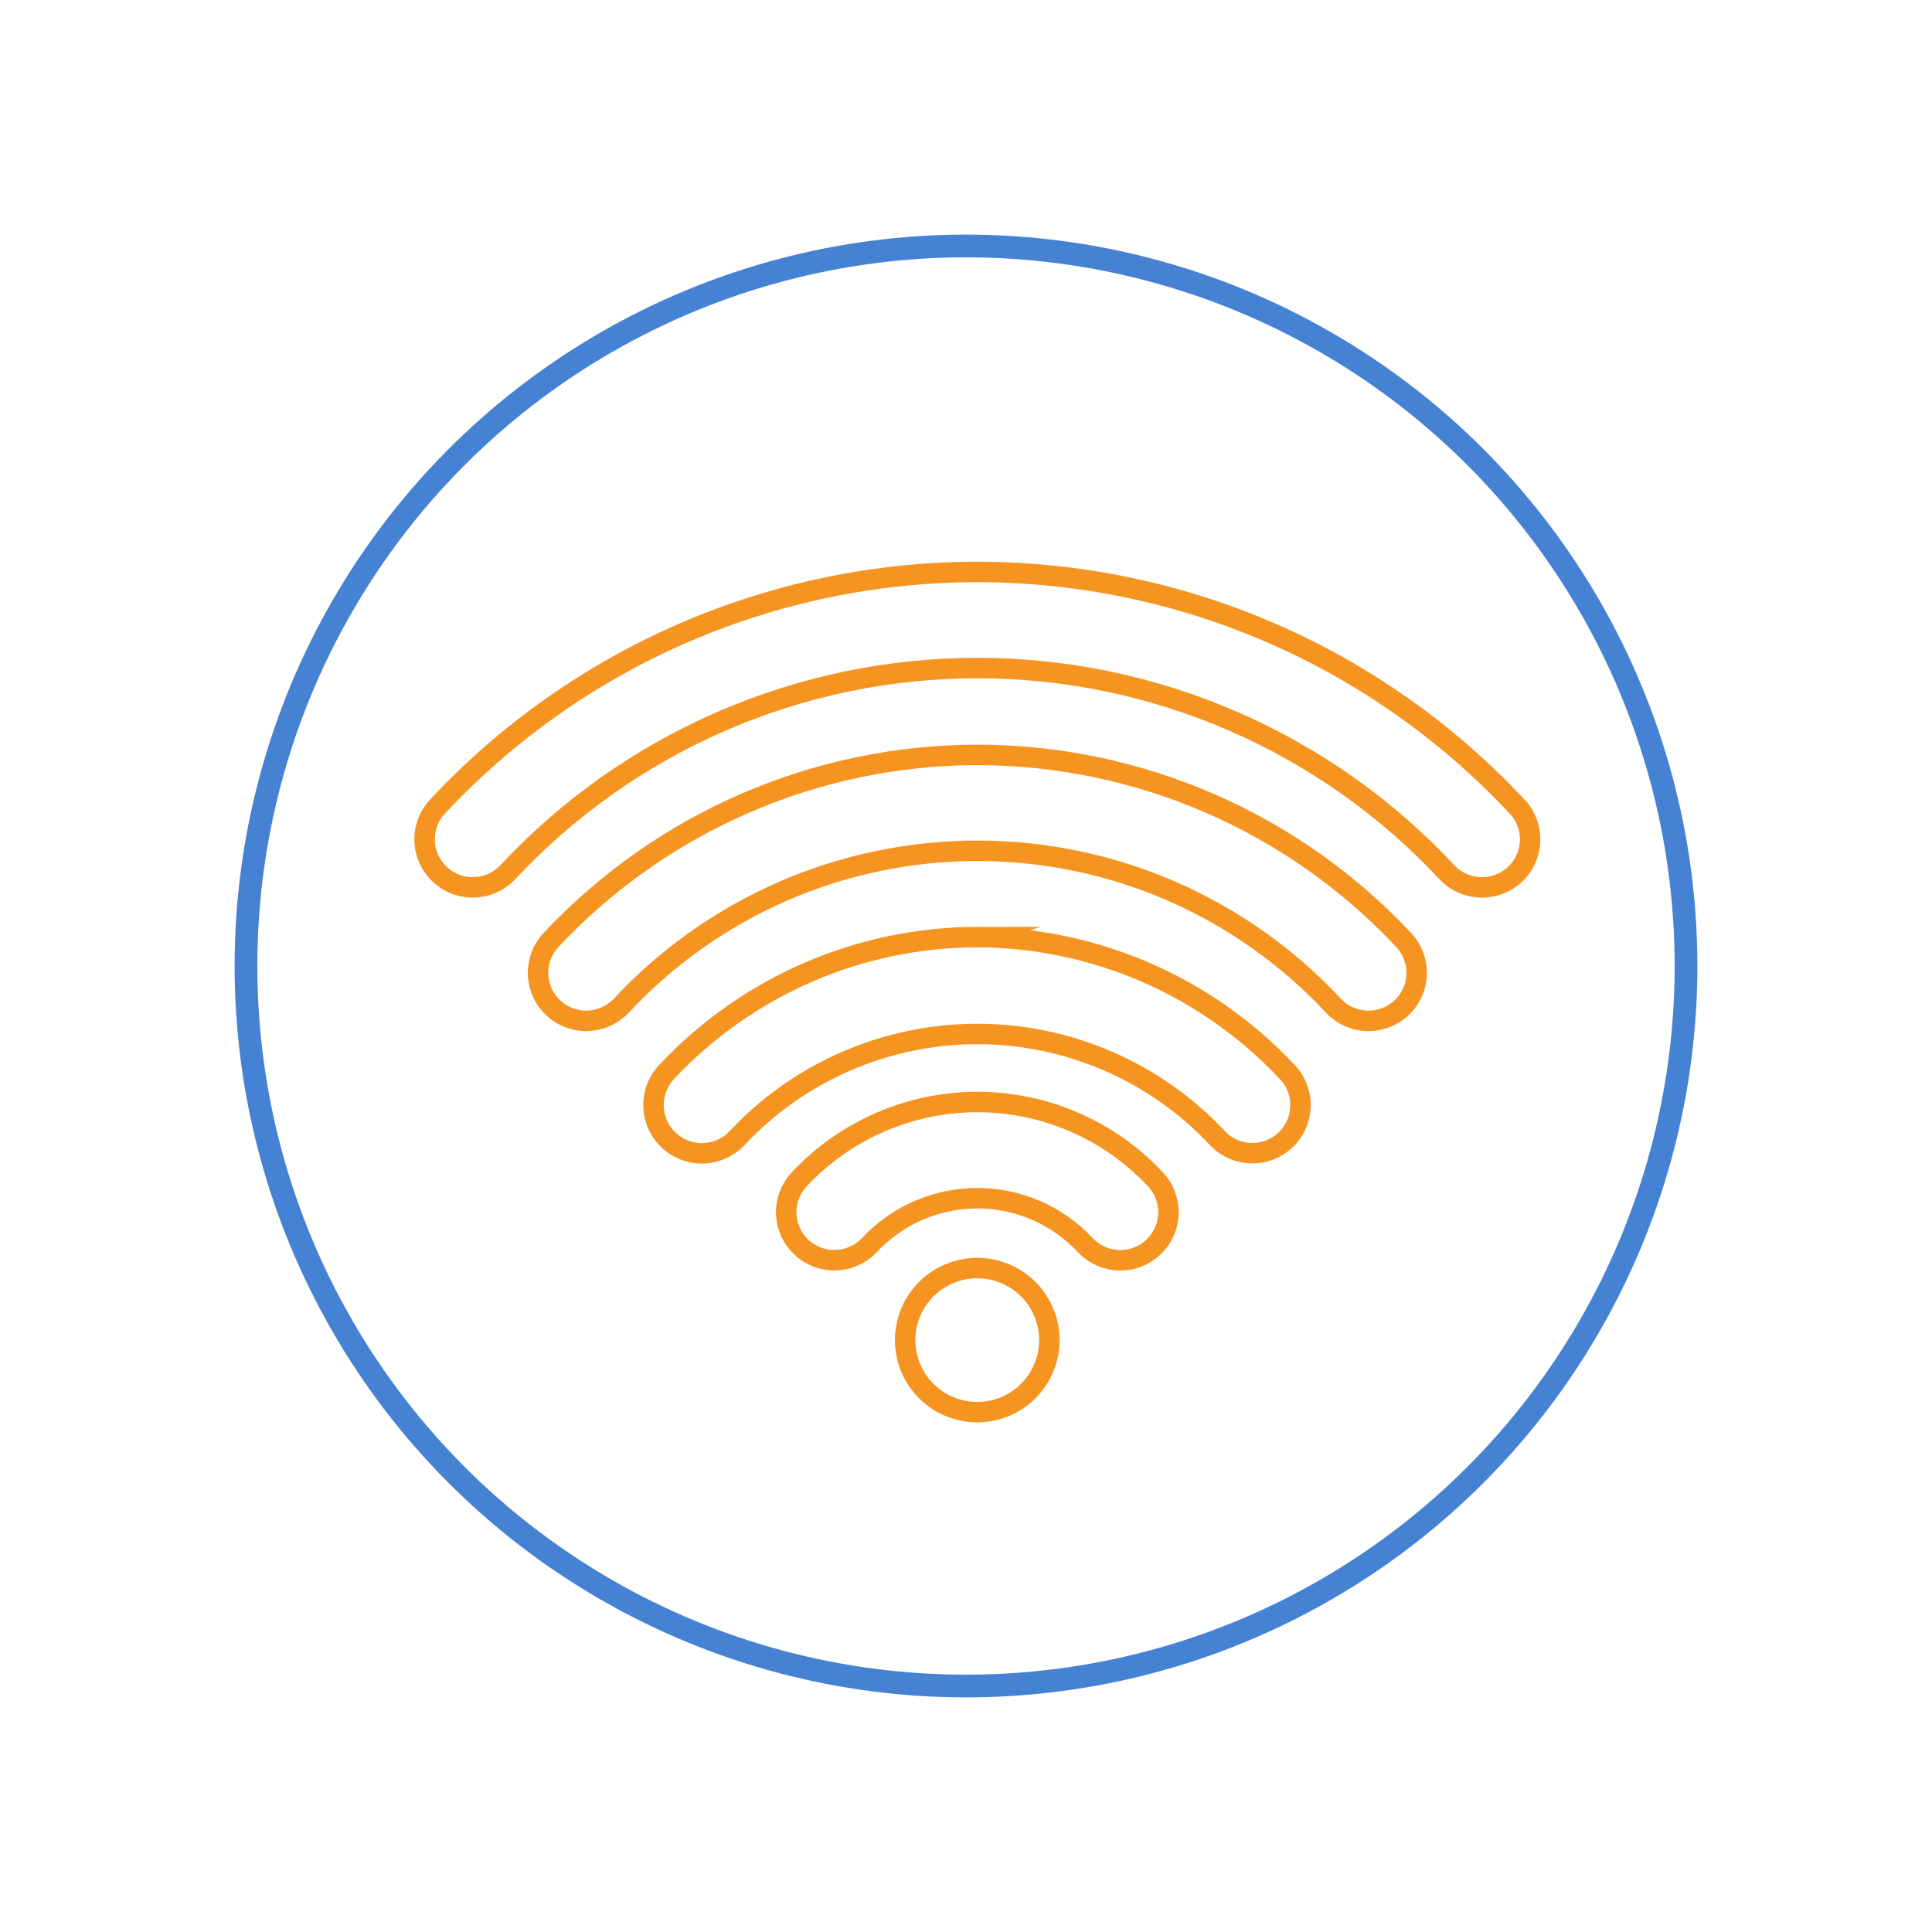 <?xml version="1.0" encoding="UTF-8"?>
<svg id="Layer_1" data-name="Layer 1" xmlns="http://www.w3.org/2000/svg" viewBox="0 0 850 850">
  <defs>
    <style>
      .cls-1 {
        stroke: #4682d3;
        stroke-width: 10px;
      }

      .cls-1, .cls-2 {
        fill: none;
        stroke-miterlimit: 10;
      }

      .cls-2 {
        stroke: #f69421;
        stroke-width: 9px;
      }
    </style>
  </defs>
  <g>
    <path class="cls-2" d="M667.31,354.72c-3.79-4.05-7.67-8.01-11.66-11.86-3.99-3.85-8.07-7.6-12.25-11.24-4.18-3.65-8.45-7.18-12.81-10.61-4.36-3.42-8.81-6.74-13.34-9.93s-9.14-6.28-13.83-9.24c-4.69-2.96-9.45-5.8-14.28-8.52s-9.74-5.31-14.7-7.78c-4.97-2.47-10-4.81-15.08-7.01-5.09-2.21-10.23-4.29-15.42-6.23-5.19-1.95-10.43-3.76-15.72-5.44-5.29-1.68-10.61-3.22-15.98-4.62s-10.77-2.67-16.19-3.8c-5.43-1.13-10.89-2.12-16.37-2.97s-10.98-1.56-16.5-2.12c-5.52-.57-11.05-.99-16.59-1.28-5.54-.29-11.08-.43-16.63-.43s-11.09.14-16.63.43c-5.54.28-11.07.71-16.59,1.28s-11.02,1.28-16.5,2.12-10.94,1.84-16.37,2.97c-5.43,1.13-10.83,2.39-16.19,3.8-5.36,1.4-10.69,2.95-15.98,4.62-5.29,1.68-10.53,3.49-15.72,5.44s-10.33,4.02-15.42,6.23c-5.09,2.21-10.12,4.55-15.08,7.01-4.97,2.46-9.87,5.06-14.7,7.78-4.84,2.72-9.6,5.56-14.28,8.52-4.69,2.96-9.3,6.04-13.83,9.24-4.53,3.2-8.98,6.51-13.34,9.93-4.36,3.43-8.63,6.96-12.81,10.61-4.18,3.64-8.26,7.39-12.25,11.24-3.99,3.85-7.87,7.8-11.66,11.86-.48.5-.93,1.03-1.36,1.57-.42.55-.82,1.11-1.19,1.7-.37.58-.71,1.19-1.02,1.8-.31.62-.59,1.25-.84,1.9-.25.65-.47,1.3-.65,1.97-.18.66-.33,1.34-.45,2.02s-.2,1.37-.25,2.06c-.05.69-.07,1.38-.05,2.07s.07,1.38.15,2.07c.08.69.2,1.37.35,2.04s.34,1.34.56,2c.22.66.47,1.3.75,1.93s.59,1.25.94,1.85c.34.6.71,1.19,1.11,1.75s.83,1.11,1.28,1.63.93,1.03,1.43,1.5c.5.48,1.03.93,1.57,1.36.55.42,1.11.82,1.7,1.19.59.37,1.19.71,1.81,1.02.62.31,1.25.59,1.9.84.65.25,1.3.47,1.97.65s1.34.34,2.02.46c.68.12,1.37.2,2.06.25.69.05,1.38.07,2.08.05.69-.01,1.38-.07,2.07-.15.69-.09,1.37-.21,2.04-.35.68-.15,1.34-.34,2-.55.66-.22,1.3-.47,1.94-.75.63-.28,1.25-.59,1.86-.93.6-.34,1.19-.71,1.75-1.11.57-.4,1.11-.82,1.64-1.27.52-.45,1.03-.93,1.51-1.43,3.29-3.53,6.67-6.98,10.14-10.34s7.02-6.63,10.66-9.81c3.64-3.18,7.35-6.26,11.15-9.25,3.8-2.99,7.66-5.87,11.61-8.67,3.95-2.79,7.96-5.48,12.04-8.06,4.08-2.58,8.22-5.06,12.43-7.43s8.48-4.63,12.8-6.79c4.33-2.15,8.7-4.19,13.14-6.12,4.43-1.93,8.91-3.74,13.43-5.44,4.52-1.7,9.09-3.28,13.69-4.74,4.6-1.47,9.24-2.81,13.92-4.04,4.67-1.23,9.37-2.33,14.11-3.32s9.48-1.85,14.26-2.59,9.57-1.36,14.37-1.85c4.81-.5,9.63-.87,14.45-1.12s9.66-.37,14.49-.37,9.66.13,14.49.37c4.82.25,9.64.62,14.45,1.12,4.81.49,9.6,1.11,14.37,1.85,4.78.74,9.53,1.6,14.26,2.59s9.43,2.09,14.11,3.32c4.67,1.23,9.31,2.57,13.92,4.04,4.61,1.46,9.17,3.04,13.69,4.74,4.52,1.7,9,3.51,13.43,5.44,4.43,1.93,8.81,3.97,13.13,6.12,4.33,2.15,8.59,4.41,12.8,6.79s8.36,4.85,12.44,7.43,8.1,5.27,12.04,8.06c3.95,2.79,7.81,5.68,11.61,8.67,3.8,2.99,7.51,6.07,11.15,9.25,3.64,3.18,7.19,6.45,10.66,9.81s6.85,6.81,10.14,10.34c.48.5.98.98,1.5,1.43s1.07.88,1.64,1.28c.57.4,1.15.77,1.76,1.11.6.34,1.22.65,1.86.93.63.28,1.28.53,1.94.75.66.22,1.32.4,2,.55.67.15,1.36.27,2.04.35.69.09,1.38.14,2.07.15.7.02,1.39,0,2.08-.05.69-.05,1.38-.14,2.06-.25.68-.12,1.36-.27,2.03-.46.67-.18,1.33-.4,1.97-.65.65-.25,1.28-.53,1.9-.84.62-.31,1.22-.65,1.81-1.02.58-.37,1.15-.77,1.7-1.19.55-.43,1.07-.88,1.57-1.36.5-.48.98-.98,1.43-1.5s.88-1.07,1.28-1.64c.4-.56.77-1.15,1.11-1.75.34-.6.65-1.22.94-1.85s.53-1.28.75-1.93c.22-.66.4-1.32.56-2,.15-.67.27-1.36.35-2.04.08-.68.14-1.38.15-2.07s0-1.38-.05-2.07c-.05-.69-.14-1.38-.25-2.06s-.27-1.36-.45-2.02c-.19-.67-.4-1.32-.65-1.97-.25-.65-.53-1.28-.84-1.9-.31-.62-.65-1.22-1.02-1.8-.37-.58-.77-1.15-1.2-1.7s-.88-1.07-1.36-1.57Z"/>
    <path class="cls-2" d="M429.97,332.12c-4.38,0-8.76.12-13.13.35-4.37.23-8.74.57-13.09,1.02-4.36.45-8.7,1.01-13.02,1.68-4.33.67-8.63,1.46-12.92,2.35-4.29.89-8.55,1.89-12.78,3-4.24,1.11-8.44,2.33-12.61,3.65s-8.31,2.76-12.41,4.29c-4.1,1.54-8.16,3.18-12.18,4.92-4.01,1.74-7.98,3.59-11.91,5.53-3.92,1.95-7.79,3.99-11.61,6.13-3.82,2.14-7.58,4.38-11.28,6.72-3.71,2.34-7.34,4.76-10.93,7.29-3.58,2.52-7.09,5.13-10.54,7.83-3.45,2.7-6.82,5.49-10.13,8.36-3.3,2.87-6.53,5.83-9.68,8.86-3.15,3.03-6.23,6.15-9.22,9.34-.48.5-.93,1.03-1.36,1.57-.42.55-.82,1.11-1.19,1.7s-.71,1.19-1.02,1.8c-.31.62-.59,1.25-.84,1.9-.25.65-.46,1.3-.65,1.97-.18.66-.33,1.34-.45,2.02s-.2,1.37-.25,2.06c-.05.69-.07,1.38-.05,2.07s.07,1.38.15,2.07c.09.69.21,1.37.36,2.04.15.67.33,1.34.55,2s.47,1.3.75,1.93.59,1.25.94,1.85.71,1.19,1.11,1.75c.4.57.82,1.11,1.28,1.63s.93,1.03,1.43,1.5,1.03.93,1.57,1.36c.55.42,1.11.82,1.7,1.19.59.37,1.19.71,1.81,1.02.62.31,1.25.59,1.9.84.65.25,1.3.47,1.97.65s1.34.34,2.03.46c.68.12,1.37.2,2.06.25.69.05,1.38.07,2.08.05.7-.01,1.38-.07,2.07-.15.69-.09,1.37-.21,2.04-.35.68-.15,1.35-.34,2-.55.66-.22,1.3-.47,1.94-.75.64-.28,1.25-.59,1.86-.93.6-.34,1.19-.71,1.75-1.11.57-.4,1.11-.82,1.64-1.27s1.03-.93,1.51-1.43c2.5-2.68,5.06-5.3,7.69-7.85,2.63-2.55,5.32-5.03,8.08-7.45,2.76-2.41,5.58-4.76,8.45-7.02,2.88-2.27,5.81-4.46,8.8-6.58,2.99-2.12,6.03-4.16,9.13-6.12,3.1-1.96,6.24-3.84,9.43-5.65,3.19-1.8,6.43-3.52,9.71-5.15,3.28-1.63,6.6-3.18,9.97-4.65s6.76-2.84,10.19-4.13,6.89-2.49,10.39-3.6,7.01-2.13,10.56-3.06c3.55-.93,7.12-1.77,10.7-2.52,3.59-.75,7.2-1.4,10.82-1.96,3.63-.56,7.26-1.03,10.91-1.41,3.65-.38,7.3-.66,10.96-.84,3.66-.19,7.32-.29,10.99-.29s7.33.1,10.99.29,7.32.47,10.96.84,7.28.84,10.9,1.41,7.23,1.22,10.82,1.96c3.59.75,7.16,1.59,10.7,2.52,3.55.93,7.07,1.95,10.56,3.06s6.96,2.31,10.39,3.6c3.43,1.29,6.83,2.67,10.19,4.13s6.68,3.01,9.96,4.65,6.52,3.35,9.71,5.15c3.19,1.8,6.34,3.68,9.43,5.65,3.09,1.96,6.14,4,9.13,6.12,2.99,2.12,5.93,4.31,8.8,6.58,2.88,2.27,5.7,4.61,8.45,7.02,2.76,2.42,5.45,4.9,8.08,7.45,2.63,2.55,5.19,5.17,7.69,7.85.48.5.98.98,1.51,1.43s1.07.88,1.64,1.28c.57.4,1.15.77,1.76,1.11.6.34,1.22.65,1.85.93.64.28,1.28.53,1.94.75.66.22,1.32.4,2,.55.68.15,1.36.27,2.05.35.69.09,1.38.14,2.07.15s1.38,0,2.08-.05c.69-.05,1.38-.14,2.06-.25.68-.12,1.36-.27,2.03-.46s1.32-.4,1.97-.65c.65-.25,1.28-.53,1.9-.84.62-.31,1.22-.65,1.81-1.02.58-.37,1.15-.77,1.7-1.19.55-.43,1.07-.88,1.57-1.36.5-.48.98-.98,1.43-1.5.45-.52.88-1.07,1.28-1.64.4-.56.77-1.15,1.11-1.75.34-.6.65-1.22.94-1.85s.53-1.28.75-1.93c.22-.66.4-1.32.55-2,.15-.67.27-1.36.36-2.04.08-.68.14-1.38.15-2.07s0-1.38-.05-2.07c-.05-.69-.14-1.38-.25-2.06s-.27-1.36-.46-2.02-.4-1.32-.65-1.97-.53-1.28-.84-1.9c-.31-.62-.65-1.22-1.02-1.8-.37-.58-.77-1.15-1.2-1.7-.43-.55-.88-1.07-1.36-1.57-2.99-3.19-6.06-6.31-9.21-9.34-3.15-3.04-6.38-5.99-9.68-8.86-3.3-2.87-6.68-5.66-10.12-8.36-3.44-2.7-6.96-5.31-10.54-7.83-3.58-2.52-7.22-4.95-10.93-7.29-3.7-2.33-7.46-4.57-11.28-6.72-3.82-2.14-7.69-4.19-11.61-6.13-3.92-1.94-7.89-3.79-11.91-5.53-4.01-1.74-8.07-3.38-12.18-4.92-4.1-1.53-8.23-2.97-12.41-4.29s-8.38-2.54-12.61-3.65c-4.24-1.11-8.5-2.11-12.78-3-4.29-.89-8.6-1.67-12.92-2.35-4.33-.67-8.67-1.23-13.02-1.68-4.36-.45-8.72-.79-13.09-1.02-4.37-.23-8.75-.34-13.13-.35Z"/>
    <path class="cls-2" d="M429.97,412.28c-6.39,0-12.76.34-19.11,1s-12.65,1.64-18.91,2.94c-6.25,1.3-12.42,2.92-18.51,4.85s-12.06,4.17-17.92,6.71c-5.86,2.54-11.57,5.37-17.14,8.5s-10.96,6.52-16.18,10.2c-5.22,3.67-10.24,7.61-15.06,11.79-4.82,4.19-9.41,8.61-13.78,13.26-.48.5-.93,1.03-1.36,1.58s-.83,1.12-1.2,1.71-.72,1.2-1.03,1.82c-.31.62-.59,1.26-.84,1.91s-.47,1.31-.65,1.98-.34,1.35-.46,2.03c-.12.69-.2,1.38-.25,2.07-.05.7-.07,1.39-.05,2.09s.07,1.39.16,2.08c.09.69.21,1.38.36,2.05s.34,1.35.56,2.01c.22.66.47,1.31.76,1.94.28.64.6,1.26.94,1.86s.72,1.19,1.12,1.76c.4.57.83,1.12,1.29,1.64.46.52.94,1.03,1.44,1.51.51.48,1.04.94,1.59,1.36.55.43,1.12.83,1.71,1.2.59.37,1.2.71,1.82,1.03.62.31,1.26.59,1.91.84s1.31.47,1.98.65,1.35.34,2.04.46c.69.11,1.38.2,2.07.25s1.39.07,2.09.05c.7-.02,1.39-.07,2.08-.16s1.38-.21,2.05-.36c.68-.16,1.35-.34,2.01-.56.66-.22,1.31-.47,1.95-.75.64-.29,1.26-.6,1.86-.94s1.19-.72,1.76-1.12,1.12-.83,1.64-1.29c.52-.46,1.03-.94,1.51-1.44,1.69-1.8,3.42-3.56,5.19-5.28,1.78-1.72,3.59-3.39,5.46-5.01,1.86-1.62,3.76-3.19,5.7-4.72,1.94-1.52,3.92-3,5.94-4.42,2.02-1.43,4.07-2.79,6.16-4.11,2.09-1.32,4.21-2.58,6.36-3.79s4.33-2.36,6.55-3.46c2.21-1.1,4.45-2.14,6.72-3.12,2.27-.98,4.56-1.91,6.87-2.78,2.31-.87,4.64-1.67,7-2.42,2.35-.75,4.73-1.43,7.12-2.06,2.39-.63,4.8-1.19,7.21-1.69,2.42-.5,4.85-.94,7.29-1.32,2.44-.38,4.89-.7,7.35-.95,2.46-.25,4.92-.44,7.39-.57,2.47-.13,4.94-.19,7.41-.19s4.94.06,7.41.19c2.46.13,4.93.32,7.39.57,2.46.25,4.9.57,7.35.95,2.44.38,4.87.82,7.29,1.32,2.42.5,4.82,1.06,7.21,1.69,2.39.63,4.76,1.31,7.12,2.06,2.35.75,4.69,1.55,7,2.42,2.32.87,4.6,1.79,6.87,2.78s4.5,2.02,6.72,3.12c2.21,1.1,4.39,2.25,6.55,3.46,2.15,1.21,4.27,2.47,6.36,3.79s4.14,2.69,6.16,4.11c2.02,1.43,4,2.9,5.94,4.42,1.94,1.53,3.84,3.1,5.71,4.72,1.86,1.62,3.68,3.29,5.46,5.01,1.78,1.71,3.51,3.48,5.19,5.28.48.5.98.98,1.5,1.43s1.07.88,1.64,1.28c.57.4,1.15.77,1.76,1.11.6.34,1.22.65,1.85.93.64.28,1.28.53,1.94.75.66.22,1.32.4,2,.55.67.15,1.36.27,2.04.35.69.09,1.38.14,2.07.15.69.02,1.38,0,2.08-.05s1.38-.14,2.06-.25c.68-.12,1.36-.27,2.03-.46s1.33-.4,1.97-.65c.65-.25,1.28-.53,1.9-.84.62-.31,1.22-.65,1.81-1.03.58-.37,1.15-.77,1.7-1.19.55-.43,1.07-.88,1.57-1.36.5-.48.98-.98,1.43-1.5.45-.52.88-1.07,1.28-1.63.4-.57.77-1.15,1.11-1.76.34-.6.65-1.22.94-1.85s.53-1.28.75-1.93c.22-.66.4-1.32.55-2,.15-.67.27-1.36.36-2.04.08-.68.14-1.38.15-2.07s0-1.38-.05-2.07c-.05-.69-.14-1.38-.25-2.06-.12-.68-.27-1.36-.46-2.02-.18-.67-.4-1.32-.65-1.97s-.53-1.28-.84-1.89c-.31-.62-.65-1.22-1.02-1.81-.37-.58-.77-1.15-1.2-1.7-.43-.55-.88-1.07-1.36-1.57-4.36-4.65-8.94-9.08-13.75-13.26-4.81-4.19-9.82-8.12-15.03-11.79-5.21-3.68-10.59-7.08-16.15-10.21-5.56-3.12-11.26-5.96-17.11-8.51-5.85-2.55-11.81-4.79-17.89-6.72-6.08-1.94-12.24-3.56-18.48-4.87-6.24-1.31-12.54-2.3-18.88-2.97-6.34-.66-12.7-1.01-19.08-1.03Z"/>
    <path class="cls-2" d="M429.97,484.83c-3.66,0-7.31.19-10.94.57-3.64.38-7.25.94-10.83,1.68-3.58.74-7.12,1.67-10.6,2.77s-6.91,2.38-10.26,3.84-6.63,3.07-9.82,4.86c-3.19,1.79-6.28,3.73-9.27,5.84s-5.87,4.36-8.62,6.75c-2.76,2.4-5.39,4.93-7.89,7.6-.48.5-.93,1.03-1.36,1.57-.42.55-.82,1.11-1.19,1.7-.37.59-.71,1.19-1.03,1.81-.31.62-.59,1.25-.84,1.89s-.47,1.3-.65,1.97-.34,1.34-.46,2.02c-.12.68-.2,1.37-.25,2.06-.05.69-.07,1.38-.05,2.07.02.69.07,1.38.16,2.07.08.69.2,1.37.35,2.04.15.68.34,1.35.55,2,.22.66.47,1.3.75,1.93.28.64.59,1.25.94,1.85.34.6.71,1.19,1.11,1.76.4.56.82,1.11,1.28,1.63.46.52.93,1.03,1.43,1.5.5.48,1.03.93,1.57,1.36.55.42,1.11.82,1.7,1.2.59.37,1.19.71,1.81,1.02.62.31,1.25.59,1.9.84.65.25,1.3.47,1.97.65.67.19,1.34.34,2.03.46.68.12,1.37.2,2.06.25s1.38.07,2.08.05c.69-.02,1.38-.07,2.07-.15.69-.09,1.37-.21,2.05-.36.67-.15,1.34-.33,2-.55.66-.22,1.3-.47,1.94-.75.63-.28,1.25-.59,1.85-.93.6-.34,1.19-.71,1.76-1.11.57-.4,1.11-.82,1.64-1.28s1.03-.93,1.51-1.43c.75-.82,1.53-1.61,2.33-2.38.8-.78,1.61-1.53,2.45-2.26.84-.73,1.69-1.44,2.57-2.13s1.76-1.36,2.67-2,1.83-1.26,2.77-1.86c.94-.6,1.89-1.17,2.86-1.71.97-.55,1.95-1.07,2.94-1.56,1-.5,2.01-.97,3.02-1.41s2.05-.86,3.09-1.25c1.04-.39,2.09-.76,3.15-1.09s2.13-.65,3.2-.93c1.08-.28,2.16-.54,3.25-.76,1.09-.23,2.18-.43,3.28-.6s2.2-.31,3.31-.43,2.22-.2,3.33-.26c1.11-.06,2.22-.08,3.34-.08s2.22.03,3.33.08c1.11.06,2.22.14,3.33.26,1.11.11,2.21.26,3.31.43,1.1.17,2.19.37,3.28.6,1.09.23,2.17.48,3.25.76,1.08.29,2.14.59,3.2.93s2.11.7,3.15,1.09c1.04.39,2.07.81,3.09,1.25,1.02.44,2.03.91,3.02,1.41,1,.5,1.98,1.02,2.95,1.56s1.92,1.12,2.86,1.71c.94.59,1.86,1.21,2.77,1.86s1.8,1.31,2.67,2,1.73,1.4,2.57,2.13c.83.73,1.65,1.49,2.45,2.26.8.78,1.57,1.57,2.33,2.38.48.5.98.98,1.51,1.43.52.45,1.07.88,1.63,1.28.57.4,1.15.77,1.76,1.11.6.34,1.22.65,1.86.94s1.28.53,1.94.75c.66.22,1.33.4,2,.56.68.15,1.36.27,2.05.36.69.08,1.38.14,2.07.15.7.02,1.39,0,2.08-.05.69-.05,1.38-.14,2.06-.25.68-.12,1.36-.27,2.03-.46.67-.18,1.33-.4,1.97-.65s1.28-.53,1.9-.84c.62-.31,1.22-.65,1.81-1.02.58-.37,1.15-.77,1.7-1.19.55-.43,1.07-.88,1.57-1.36.5-.48.98-.98,1.44-1.51.45-.52.88-1.07,1.28-1.63.4-.57.77-1.15,1.11-1.76.34-.6.65-1.22.94-1.85s.53-1.28.75-1.94c.22-.66.4-1.32.55-2,.15-.67.27-1.36.36-2.04.08-.69.14-1.38.15-2.07.02-.69,0-1.38-.05-2.08-.05-.69-.14-1.38-.26-2.06-.12-.68-.27-1.36-.46-2.03s-.4-1.32-.65-1.97c-.25-.65-.53-1.28-.84-1.89s-.65-1.22-1.03-1.81c-.37-.58-.77-1.15-1.2-1.7-.43-.55-.88-1.07-1.36-1.57-2.5-2.67-5.13-5.2-7.89-7.6-2.76-2.39-5.63-4.65-8.62-6.75s-6.08-4.05-9.27-5.84c-3.19-1.79-6.46-3.41-9.82-4.86-3.35-1.45-6.77-2.73-10.26-3.84s-7.02-2.03-10.6-2.77c-3.58-.74-7.19-1.3-10.83-1.68-3.64-.38-7.29-.56-10.94-.57Z"/>
    <path class="cls-2" d="M461.68,589.59c0,1.04-.05,2.07-.15,3.11-.1,1.03-.25,2.06-.46,3.07-.21,1.02-.46,2.02-.76,3.02s-.65,1.97-1.05,2.93c-.4.96-.84,1.89-1.33,2.81-.49.91-1.03,1.8-1.6,2.67s-1.2,1.69-1.85,2.5c-.66.8-1.36,1.57-2.09,2.3-.74.73-1.51,1.43-2.31,2.09-.8.66-1.64,1.28-2.5,1.85-.87.58-1.76,1.11-2.67,1.6-.92.49-1.85.93-2.82,1.33-.96.4-1.94.74-2.93,1.05s-2,.55-3.02.75c-1.02.21-2.04.35-3.08.46-1.03.1-2.07.15-3.11.15s-2.08-.05-3.11-.15c-1.03-.1-2.06-.25-3.08-.46-1.02-.2-2.03-.45-3.02-.75s-1.97-.65-2.93-1.05c-.96-.4-1.9-.84-2.81-1.33-.92-.49-1.81-1.02-2.67-1.6-.87-.57-1.7-1.19-2.5-1.85-.8-.66-1.57-1.36-2.31-2.09s-1.43-1.5-2.09-2.3c-.66-.8-1.28-1.63-1.86-2.5s-1.11-1.75-1.6-2.67c-.49-.92-.93-1.85-1.33-2.81-.4-.96-.75-1.93-1.05-2.93-.3-.99-.56-2-.76-3.02-.2-1.02-.35-2.04-.46-3.07-.1-1.04-.15-2.07-.15-3.11s.05-2.07.15-3.1c.1-1.03.25-2.06.46-3.08s.46-2.02.76-3.02c.3-.99.65-1.97,1.05-2.93.4-.96.84-1.89,1.33-2.81.49-.92,1.02-1.8,1.6-2.67.58-.86,1.2-1.69,1.86-2.5.66-.8,1.36-1.57,2.09-2.3s1.51-1.43,2.31-2.09c.8-.66,1.63-1.28,2.5-1.85.86-.58,1.75-1.11,2.67-1.6.91-.49,1.85-.93,2.81-1.33.96-.4,1.94-.75,2.93-1.05.99-.3,2-.55,3.02-.75s2.04-.35,3.08-.46c1.04-.1,2.07-.15,3.11-.15s2.08.05,3.11.15c1.04.1,2.06.25,3.08.46s2.02.46,3.02.75c.99.3,1.97.65,2.93,1.05.96.4,1.9.84,2.82,1.33.91.49,1.8,1.02,2.67,1.6.86.58,1.7,1.19,2.5,1.85.8.66,1.57,1.35,2.31,2.09.73.73,1.43,1.5,2.09,2.3.66.8,1.28,1.63,1.85,2.5.58.87,1.11,1.75,1.6,2.67.49.91.93,1.85,1.33,2.81.4.96.75,1.94,1.05,2.93.3.99.55,2,.76,3.02.2,1.02.35,2.04.46,3.08s.15,2.07.15,3.1Z"/>
  </g>
  <circle class="cls-1" cx="425" cy="425" r="316.78"/>
</svg>